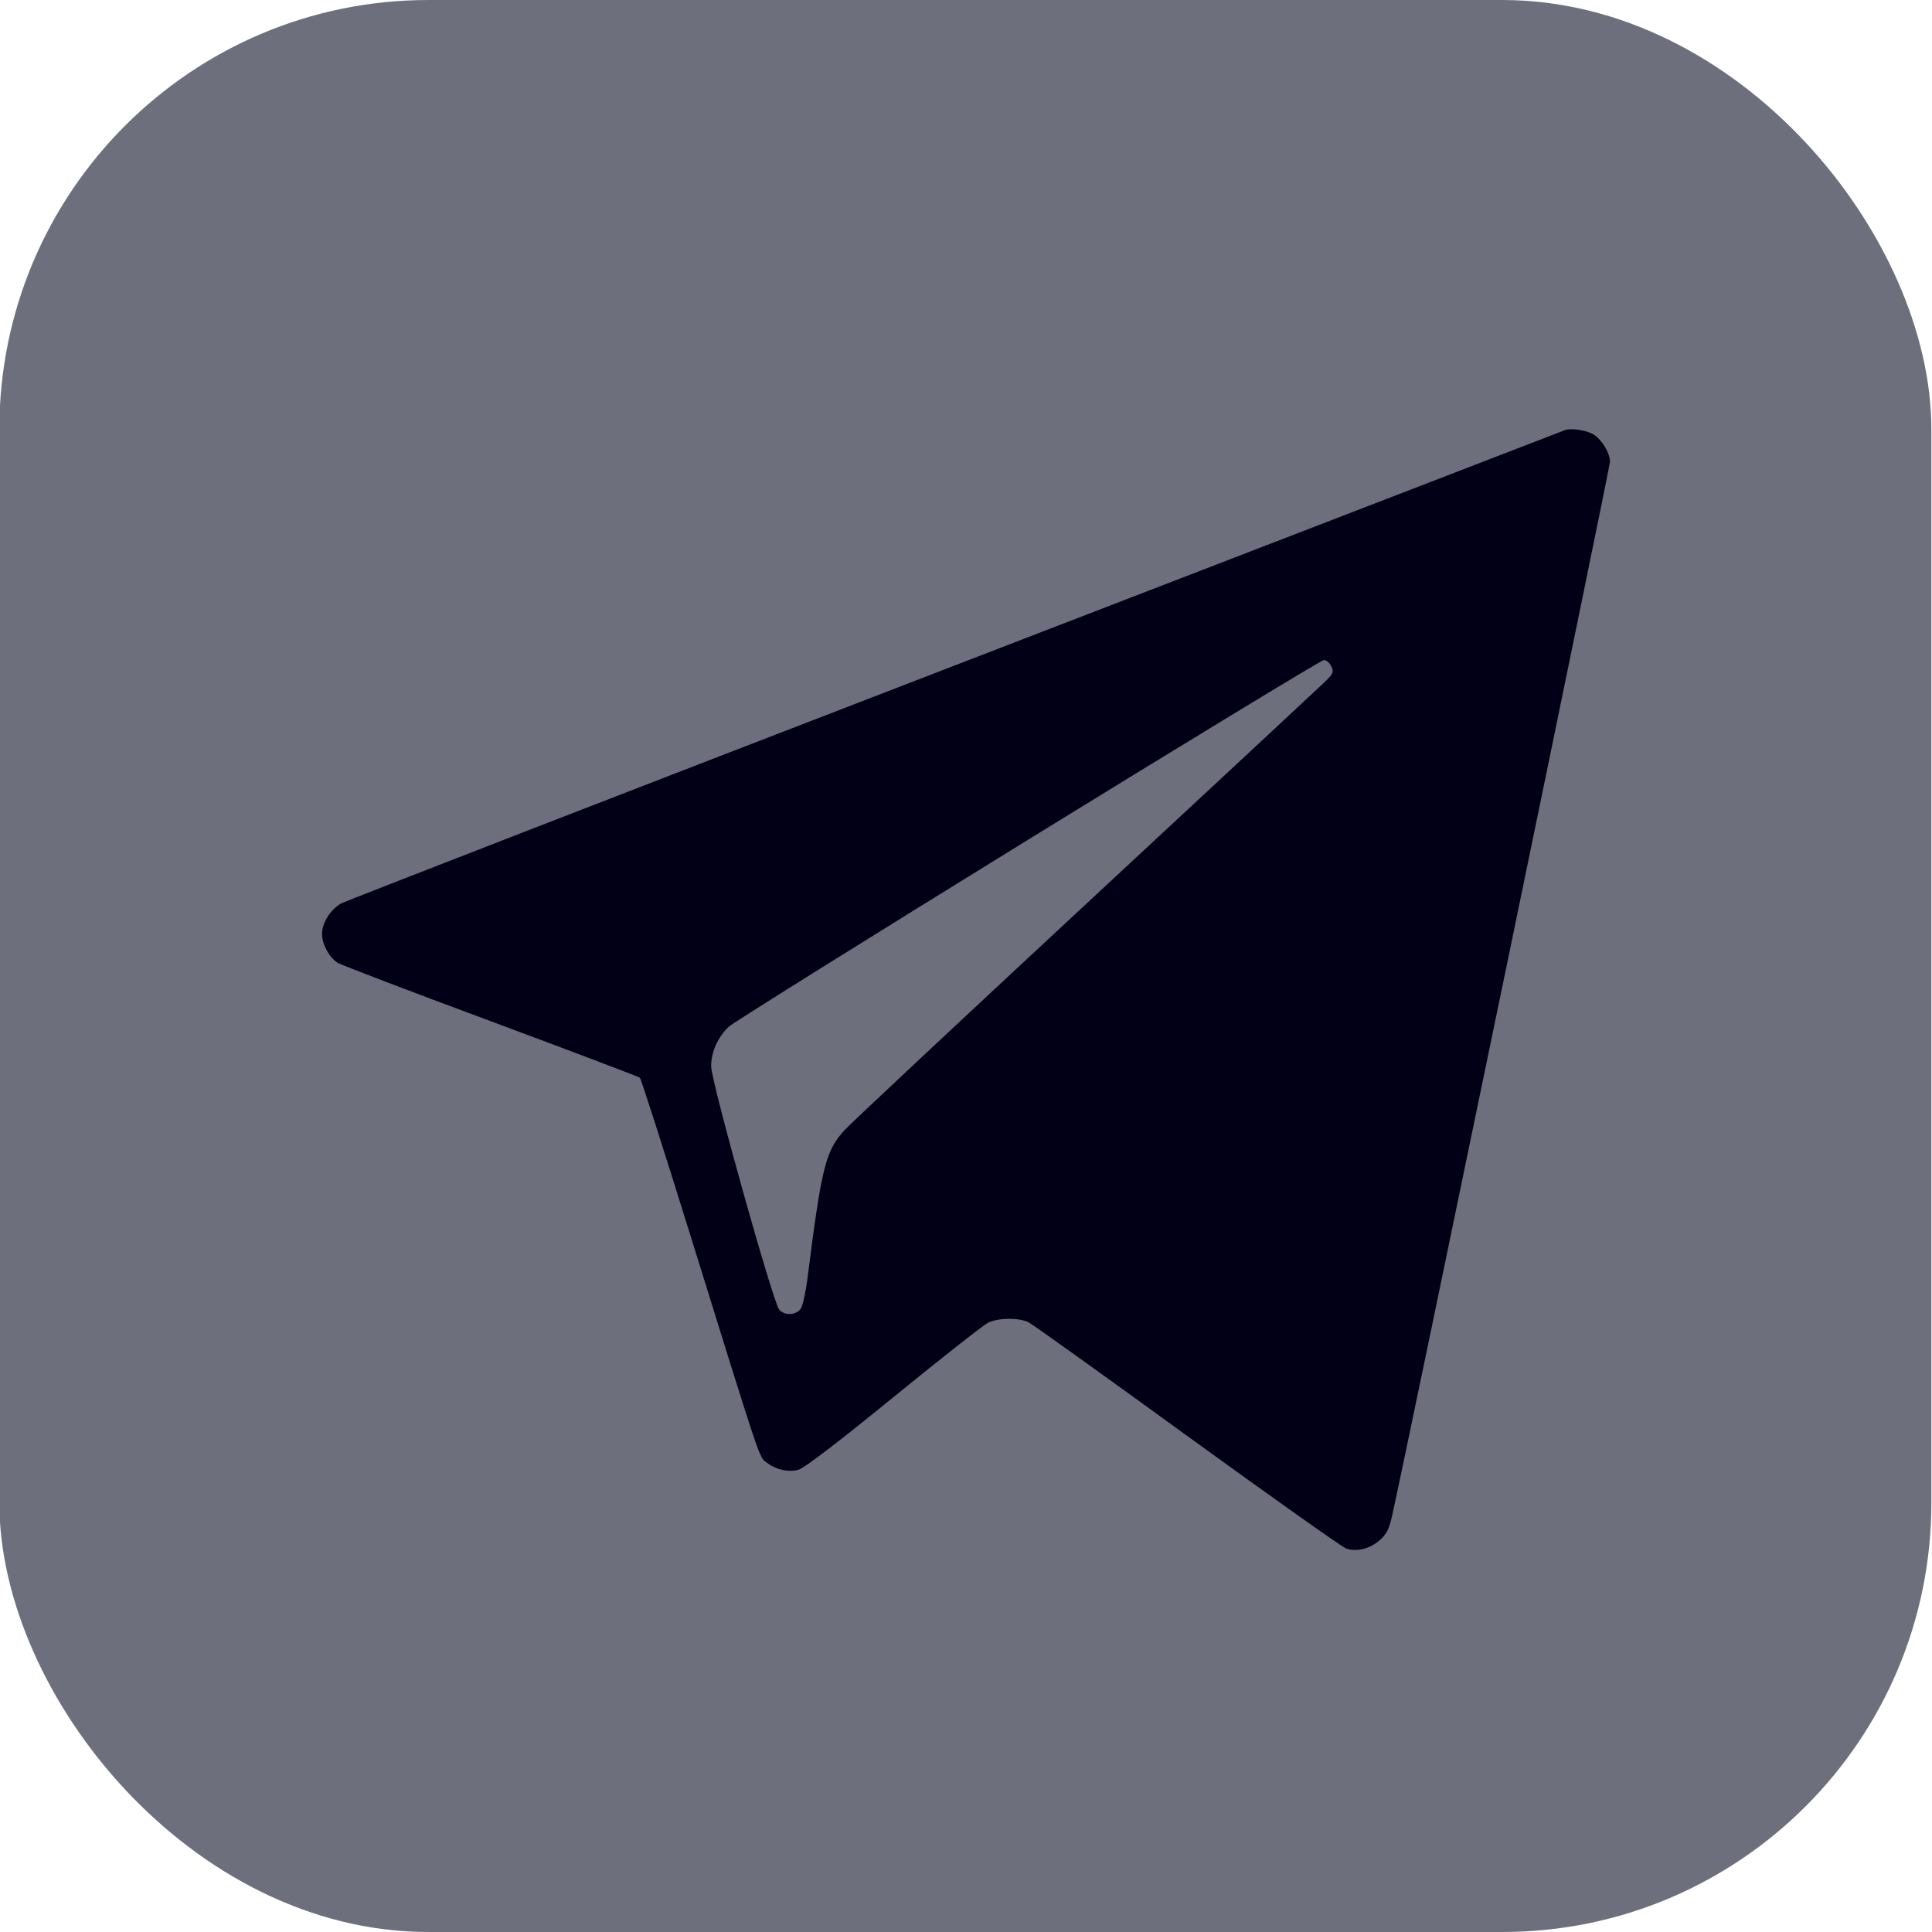 <?xml version="1.0" encoding="UTF-8"?> <svg xmlns="http://www.w3.org/2000/svg" width="24" height="24" viewBox="0 0 24 24" fill="none"><rect x="-0.008" width="24" height="24" rx="5.331" fill="#6E6F7D"></rect><path fill-rule="evenodd" clip-rule="evenodd" d="M19.438 5.344C19.412 5.354 16.002 6.67 11.859 8.267C7.717 9.864 4.286 11.195 4.234 11.225C4.103 11.302 4 11.467 4 11.601C4 11.73 4.088 11.892 4.194 11.96C4.233 11.985 5.088 12.312 6.094 12.685C7.099 13.059 7.934 13.375 7.949 13.388C7.963 13.401 8.241 14.267 8.566 15.313C9.465 18.206 9.427 18.092 9.519 18.165C9.637 18.257 9.792 18.293 9.921 18.257C9.991 18.238 10.414 17.914 11.101 17.354C11.69 16.874 12.219 16.458 12.277 16.43C12.404 16.369 12.658 16.367 12.777 16.426C12.825 16.45 13.712 17.085 14.747 17.837C15.783 18.588 16.671 19.218 16.722 19.236C16.854 19.281 17.016 19.241 17.139 19.133C17.225 19.058 17.255 18.998 17.293 18.83C17.465 18.065 20 5.804 20 5.736C20 5.63 19.903 5.468 19.8 5.4C19.715 5.345 19.513 5.313 19.438 5.344ZM12.767 10.434C10.774 11.663 9.102 12.707 9.053 12.754C8.917 12.883 8.835 13.066 8.834 13.245C8.833 13.43 9.603 16.181 9.68 16.269C9.75 16.348 9.895 16.339 9.949 16.253C9.973 16.215 10.009 16.049 10.03 15.886C10.207 14.49 10.254 14.302 10.489 14.041C10.555 13.967 11.896 12.712 13.469 11.251C15.041 9.791 16.384 8.542 16.451 8.477C16.563 8.368 16.571 8.351 16.538 8.278C16.518 8.234 16.477 8.199 16.446 8.199C16.416 8.2 14.76 9.206 12.767 10.434Z" fill="#020017"></path></svg> 